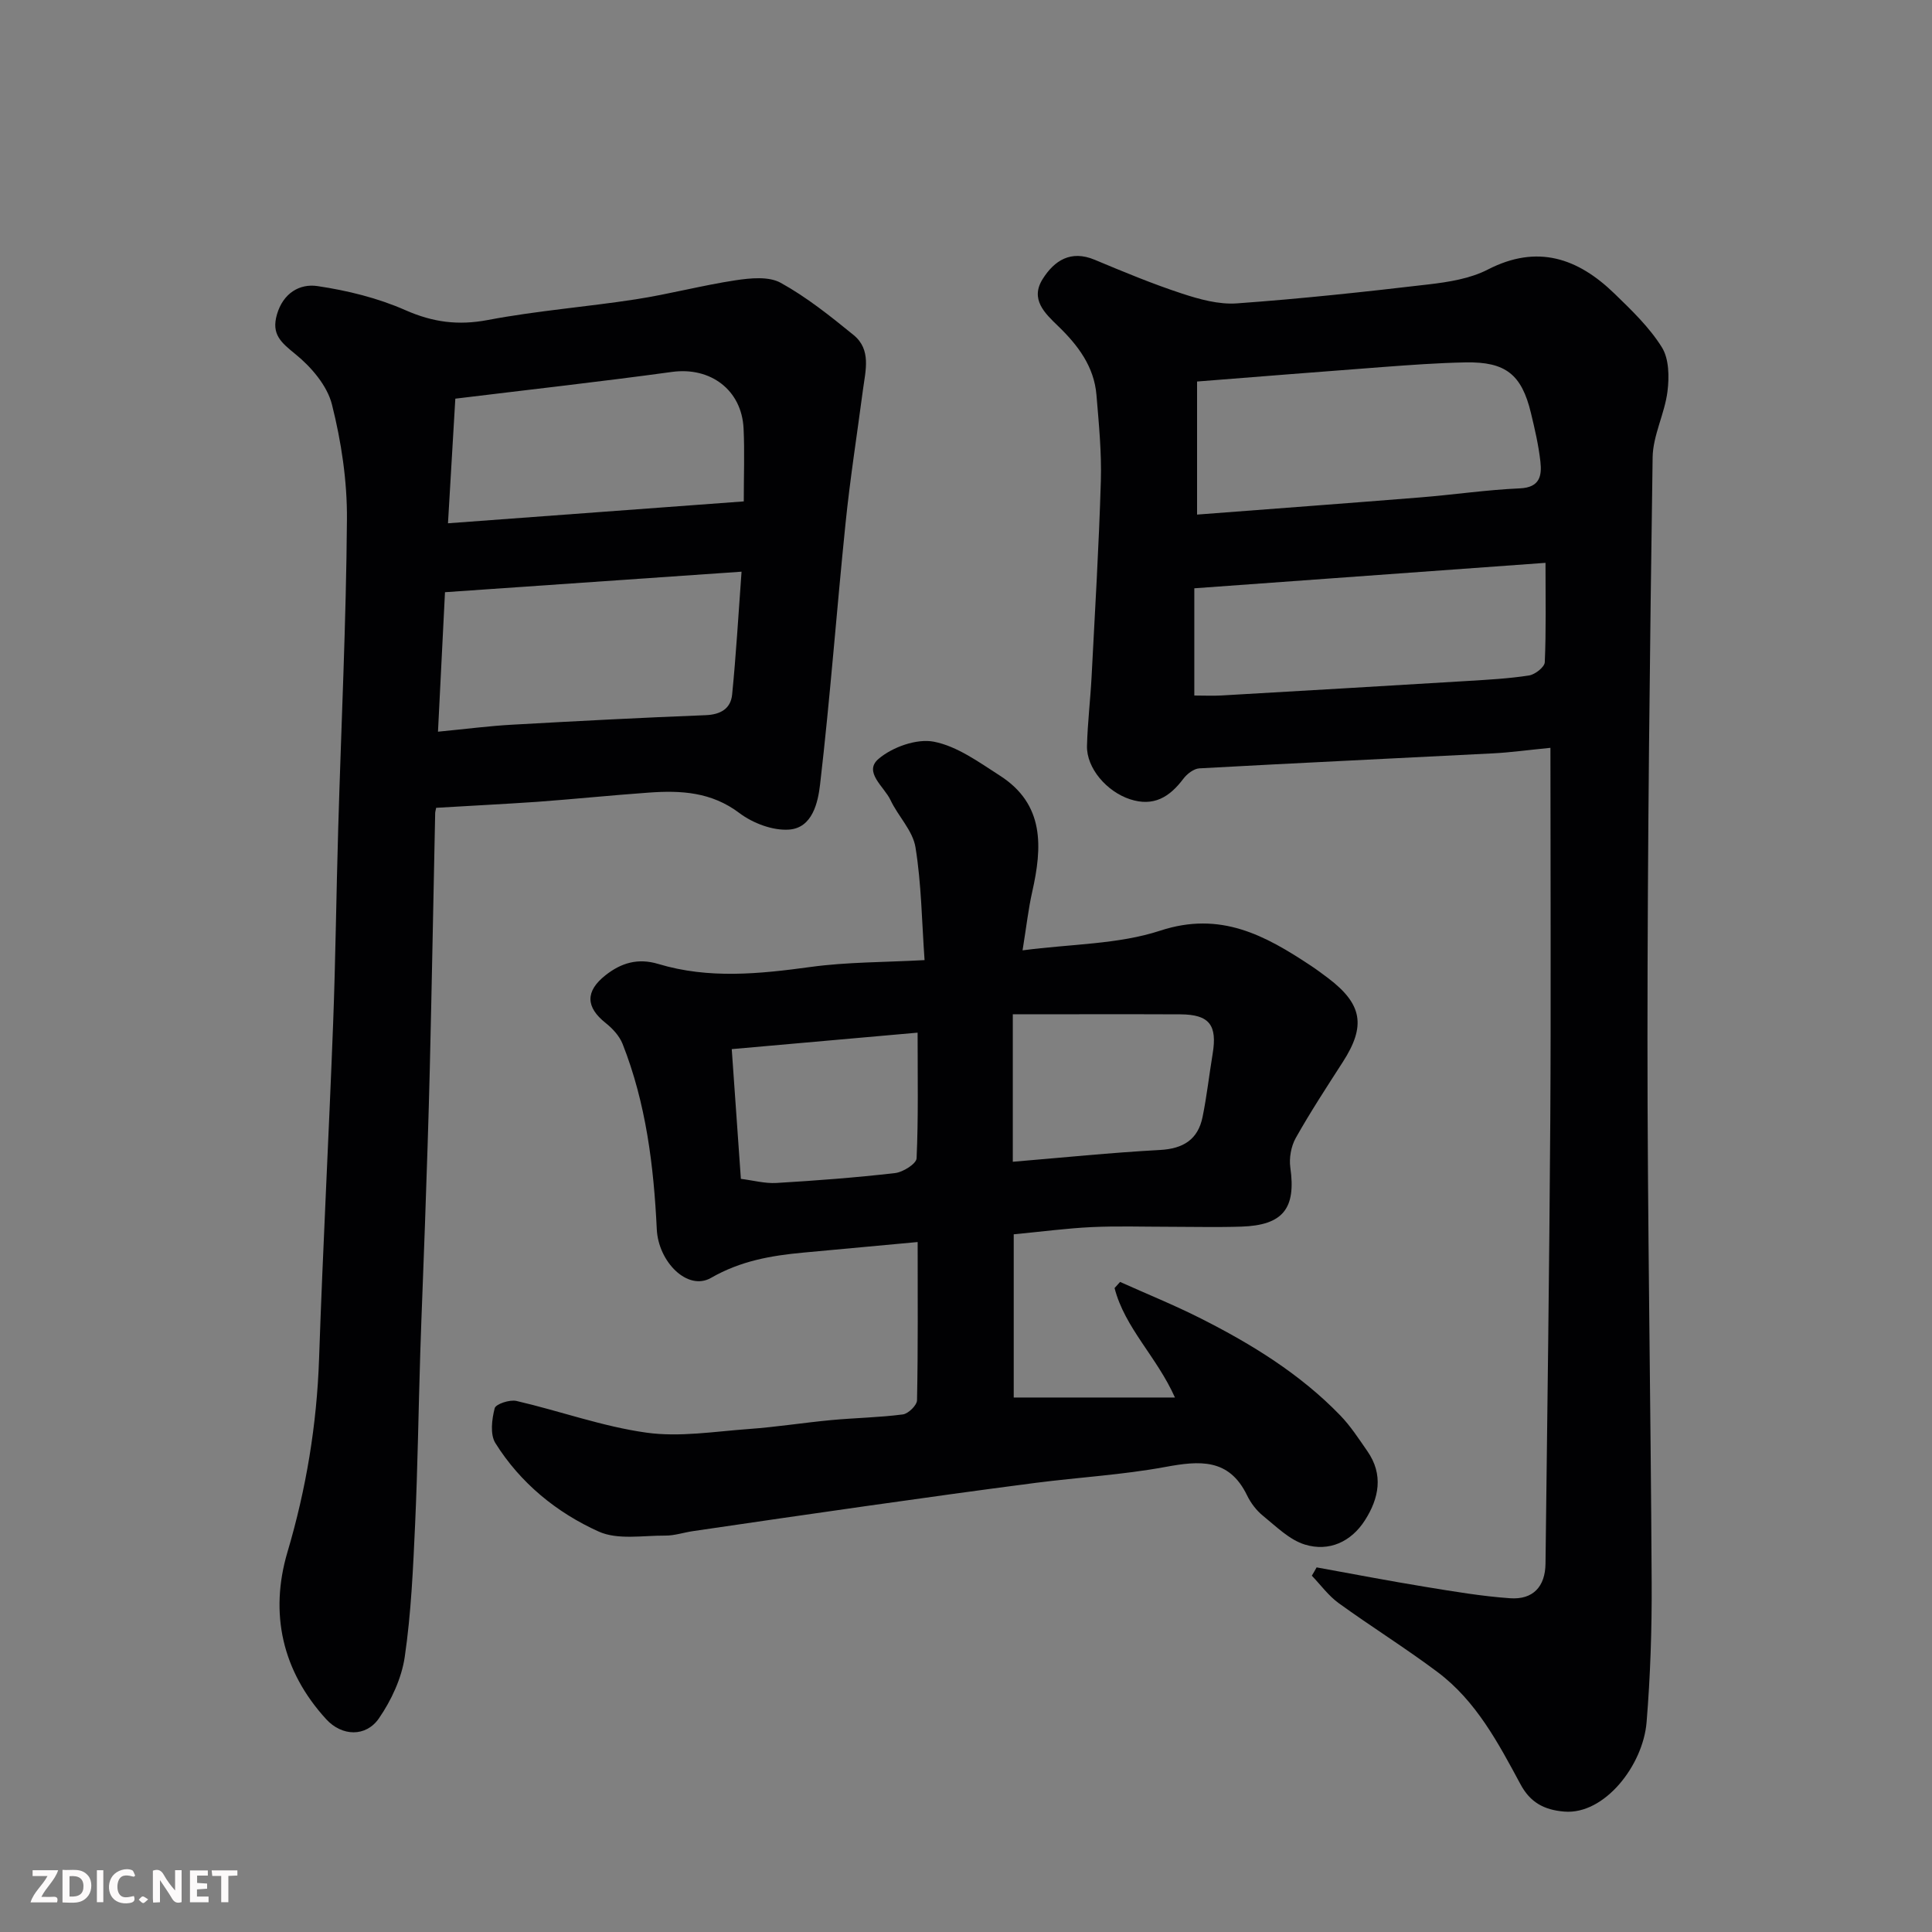 <svg enable-background="new 0 0 400 400" viewBox="0 0 400 400" xmlns="http://www.w3.org/2000/svg"><rect x="0" y="0" width="400" height="400" fill="#808080" stroke="none"/><path d="m272.59 324.51c7.52 1.36 15.03 2.81 22.57 4.04 5.81.95 11.64 1.94 17.5 2.35 4.74.33 7.26-2.41 7.32-7.15.37-30.59.79-61.19.99-91.79.16-25.41.03-50.83.03-77.13-4.81.47-8.29.96-11.78 1.14-20.3 1.05-40.61 1.99-60.9 3.11-1.16.06-2.57 1.15-3.33 2.17-2.85 3.78-6.15 5.83-11.05 4.22-4.81-1.58-9.01-6.45-8.89-11.04.12-4.77.7-9.53.95-14.3.7-13.53 1.52-27.06 1.92-40.6.17-5.91-.42-11.85-.91-17.76-.49-5.89-3.84-10.3-7.94-14.26-2.77-2.67-5.84-5.55-3.19-9.75 2.42-3.84 5.82-6.04 10.76-3.98 5.95 2.49 11.93 4.98 18.05 6.99 3.65 1.2 7.65 2.31 11.4 2.04 13.26-.95 26.49-2.38 39.7-3.93 4.16-.49 8.59-1.19 12.24-3.07 10.27-5.29 18.65-2.37 26.23 4.98 3.55 3.44 7.23 6.97 9.81 11.11 1.5 2.4 1.54 6.16 1.16 9.17-.58 4.6-3 9.06-3.07 13.6-.58 40.09-1.06 80.19-1.07 120.29-.01 37.6.68 75.19.87 112.79.05 9.6-.27 19.23-1.05 28.79-.72 8.95-8.72 19.22-17.05 18.53-4.26-.35-7.07-1.96-9.05-5.64-4.61-8.56-9.18-17.24-17.16-23.23-6.65-4.99-13.74-9.4-20.48-14.28-2.12-1.53-3.73-3.77-5.57-5.69.33-.54.66-1.13.99-1.72zm-24.75-217.97c15.39-1.18 30.82-2.32 46.25-3.56 6.87-.55 13.7-1.57 20.58-1.87 4.17-.18 4.58-2.64 4.25-5.57-.38-3.38-1.16-6.73-1.96-10.05-1.92-7.97-5.24-10.62-13.54-10.46-5.77.11-11.54.54-17.29.97-12.59.94-25.17 1.96-38.29 2.99zm-.57 37.46c2.03 0 3.82.09 5.61-.01 16.97-.98 33.94-1.97 50.9-3 4.27-.26 8.56-.49 12.78-1.14 1.25-.19 3.23-1.74 3.27-2.74.29-6.59.15-13.2.15-20.58-24.61 1.78-48.55 3.52-72.71 5.27z" fill="#010103"/><path d="m211.71 196.76c10.17-1.34 19.82-1.23 28.51-4.08 12.49-4.1 21.73.99 31.2 7.27 1.22.81 2.4 1.69 3.58 2.58 7.06 5.36 7.82 9.87 3.05 17.29-3.35 5.21-6.75 10.4-9.78 15.79-.97 1.73-1.4 4.16-1.12 6.13 1.2 8.45-1.49 11.94-10.16 12.22-4.99.16-10 .03-14.99.03-5.33 0-10.67-.18-15.99.07-5.09.24-10.16.92-16.13 1.49v33.79h33.38c-3.75-8.42-10.39-14.42-12.5-22.66.38-.42.76-.85 1.14-1.27 5.57 2.5 11.24 4.8 16.69 7.55 10.56 5.33 20.6 11.51 28.89 20.08 2.14 2.21 3.85 4.86 5.62 7.41 3.38 4.85 2.4 9.76-.5 14.3-2.86 4.48-7.44 6.56-12.43 5.04-3.21-.98-5.95-3.75-8.69-5.97-1.36-1.1-2.53-2.65-3.3-4.24-3.73-7.7-9.84-7.17-16.92-5.86-8.85 1.63-17.9 2.14-26.84 3.29-11.68 1.51-23.34 3.14-35 4.79-11.98 1.69-23.95 3.45-35.92 5.2-1.94.28-3.86.95-5.79.93-4.62-.03-9.82.93-13.74-.83-8.73-3.93-16.24-10.06-21.41-18.33-1.12-1.8-.73-4.92-.14-7.21.22-.87 3.11-1.83 4.5-1.51 8.99 2.08 17.8 5.29 26.88 6.56 6.91.97 14.16-.24 21.24-.75 5.72-.41 11.4-1.32 17.11-1.85 4.92-.46 9.88-.53 14.78-1.17 1.13-.15 2.91-1.89 2.93-2.93.22-10.8.13-21.61.13-32.76-8.16.75-15.93 1.47-23.69 2.19-6.67.62-12.97 1.71-19.09 5.23-4.85 2.79-10.91-3.31-11.23-10.07-.63-13.1-2.22-26.06-7.08-38.37-.66-1.66-2.08-3.2-3.52-4.34-4.11-3.27-4.23-6.54-.04-9.86 3.25-2.57 6.72-3.63 10.96-2.35 10.45 3.15 20.98 2.06 31.6.61 7.47-1.02 15.1-.95 23.52-1.41-.57-8.02-.65-15.79-1.88-23.36-.56-3.45-3.6-6.43-5.18-9.79-1.3-2.76-5.65-5.79-2.47-8.51 2.87-2.45 7.91-4.25 11.46-3.56 4.83.94 9.33 4.24 13.66 7.02 9.3 5.96 8.79 14.82 6.69 24.11-.79 3.49-1.18 7.07-1.99 12.07zm-2.02 13.24v30.53c10.14-.84 20.29-1.89 30.46-2.44 4.83-.26 7.88-2.16 8.83-6.84.88-4.3 1.36-8.69 2.08-13.03 1-5.99-.67-8.17-6.63-8.21-11.25-.05-22.49-.01-34.74-.01zm-58.19 7.21c.65 9.26 1.26 17.93 1.89 26.86 2.52.31 4.97.99 7.37.85 8.21-.49 16.41-1.11 24.57-2.05 1.64-.19 4.39-1.93 4.44-3.05.38-8.44.21-16.9.21-26.02-13.2 1.17-25.9 2.3-38.48 3.41z" fill="#010103"/><path d="m90.3 167.25c-.14.71-.2.87-.2 1.03-.37 17.6-.69 35.19-1.11 52.79-.26 10.77-.63 21.53-1 32.3-.3 8.93-.7 17.87-.98 26.8-.37 11.76-.53 23.54-1.06 35.29-.42 9.21-.82 18.46-2.15 27.57-.65 4.44-2.78 9.01-5.35 12.74-2.69 3.9-7.65 3.73-10.9.19-9.14-9.97-11.78-21.95-8.04-34.6 3.9-13.16 6.08-26.38 6.55-40.05.79-23.14 2.03-46.26 2.91-69.4.51-13.43.65-26.86 1.05-40.29.62-21.37 1.65-42.73 1.81-64.1.06-7.94-1.16-16.05-3.1-23.76-.98-3.92-4.3-7.79-7.57-10.44-2.97-2.42-5.02-4.09-3.82-8.22 1.28-4.41 4.7-6.42 8.39-5.87 6.19.92 12.48 2.46 18.19 4.98s10.95 3.21 17.1 2.04c10.11-1.92 20.43-2.71 30.61-4.28 6.92-1.07 13.73-2.89 20.65-3.94 3.07-.46 6.87-.85 9.35.52 5.38 2.97 10.29 6.9 15.09 10.81 3.72 3.03 2.47 7.37 1.94 11.38-1.22 9.24-2.67 18.45-3.61 27.71-1.84 17.97-3.17 36-5.26 53.95-.43 3.69-1.56 9.01-6.43 9.36-3.37.24-7.5-1.33-10.28-3.43-5.8-4.38-12.12-4.71-18.76-4.23-7.71.55-15.4 1.34-23.11 1.91-6.89.47-13.79.81-20.91 1.24zm.38-15.76c5.89-.57 10.61-1.19 15.36-1.45 13.35-.75 26.7-1.45 40.05-1.97 3.12-.12 5.2-1.36 5.49-4.27.81-8.12 1.28-16.27 1.95-25.44-21.33 1.48-41.39 2.87-61.4 4.25-.5 10.08-.95 18.95-1.45 28.88zm3.59-68.95c-.47 8.07-.97 16.52-1.52 25.8 20.92-1.55 41.02-3.03 61.24-4.53 0-5.38.19-10.24-.04-15.08-.38-8.03-6.89-12.81-14.8-11.73-14.76 2.02-29.59 3.67-44.88 5.54z" fill="#010103"/><g fill="#fcfafa"><path d="m37.59 393.81c-.92.31-1.52.05-2-.78-.7-1.2-1.52-2.34-2.47-3.78v4.59c-.55.03-.95.05-1.41.07-.03-.37-.06-.64-.06-.91 0-1.91 0-3.81 0-5.7 1.13-.41 1.77-.03 2.29.91.62 1.11 1.38 2.14 2.31 3.19v-4.2h1.35v6.61z"/><path d="m12.94 393.88v-6.75c1.9.19 3.93-.54 5.37 1.29.8 1.01.78 2.88.03 3.97-1.37 1.97-3.4 1.51-5.4 1.49m1.45-1.22c2.04.12 2.92-.58 2.89-2.21-.03-1.51-.98-2.19-2.89-2z"/><path d="m11.81 393.87h-5.49c.68-2.18 2.47-3.48 3.51-5.45h-3.08v-1.21h5.29c-.71 2.13-2.44 3.48-3.47 5.51.86 0 1.63.04 2.39-.01.79-.05 1.14.21.85 1.16"/><path d="m39.33 393.86v-6.61h3.7v1.07h-2.22v1.52c.68.04 1.34.09 2.07.13v1.07c-.72.05-1.38.09-2.1.14v1.48h2.4v1.19h-3.84z"/><path d="m27.71 388.56c-1.15-.3-2.46-.61-3.1.64-.37.73-.41 1.93-.06 2.67.63 1.35 1.99.93 3.17.68.35.94-.01 1.32-.93 1.46-1.62.25-3.05-.27-3.76-1.48-.73-1.24-.6-3.03.31-4.17.88-1.11 2.71-1.7 4-1.16.32.13.44.74.65 1.12-.1.08-.19.16-.28.24"/><path d="m49.15 387.24v1.07c-.59.02-1.17.05-1.87.08v5.44h-1.48v-5.44h-1.85c-.05-.4-.08-.73-.13-1.15z"/><path d="m20.06 387.21h1.33v6.62h-1.33z"/><path d="m30.68 393.25c-.49.38-.8.79-1.05.76-.32-.05-.6-.45-.9-.7.26-.24.51-.64.8-.67.29-.04.62.3 1.15.61"/></g></svg>